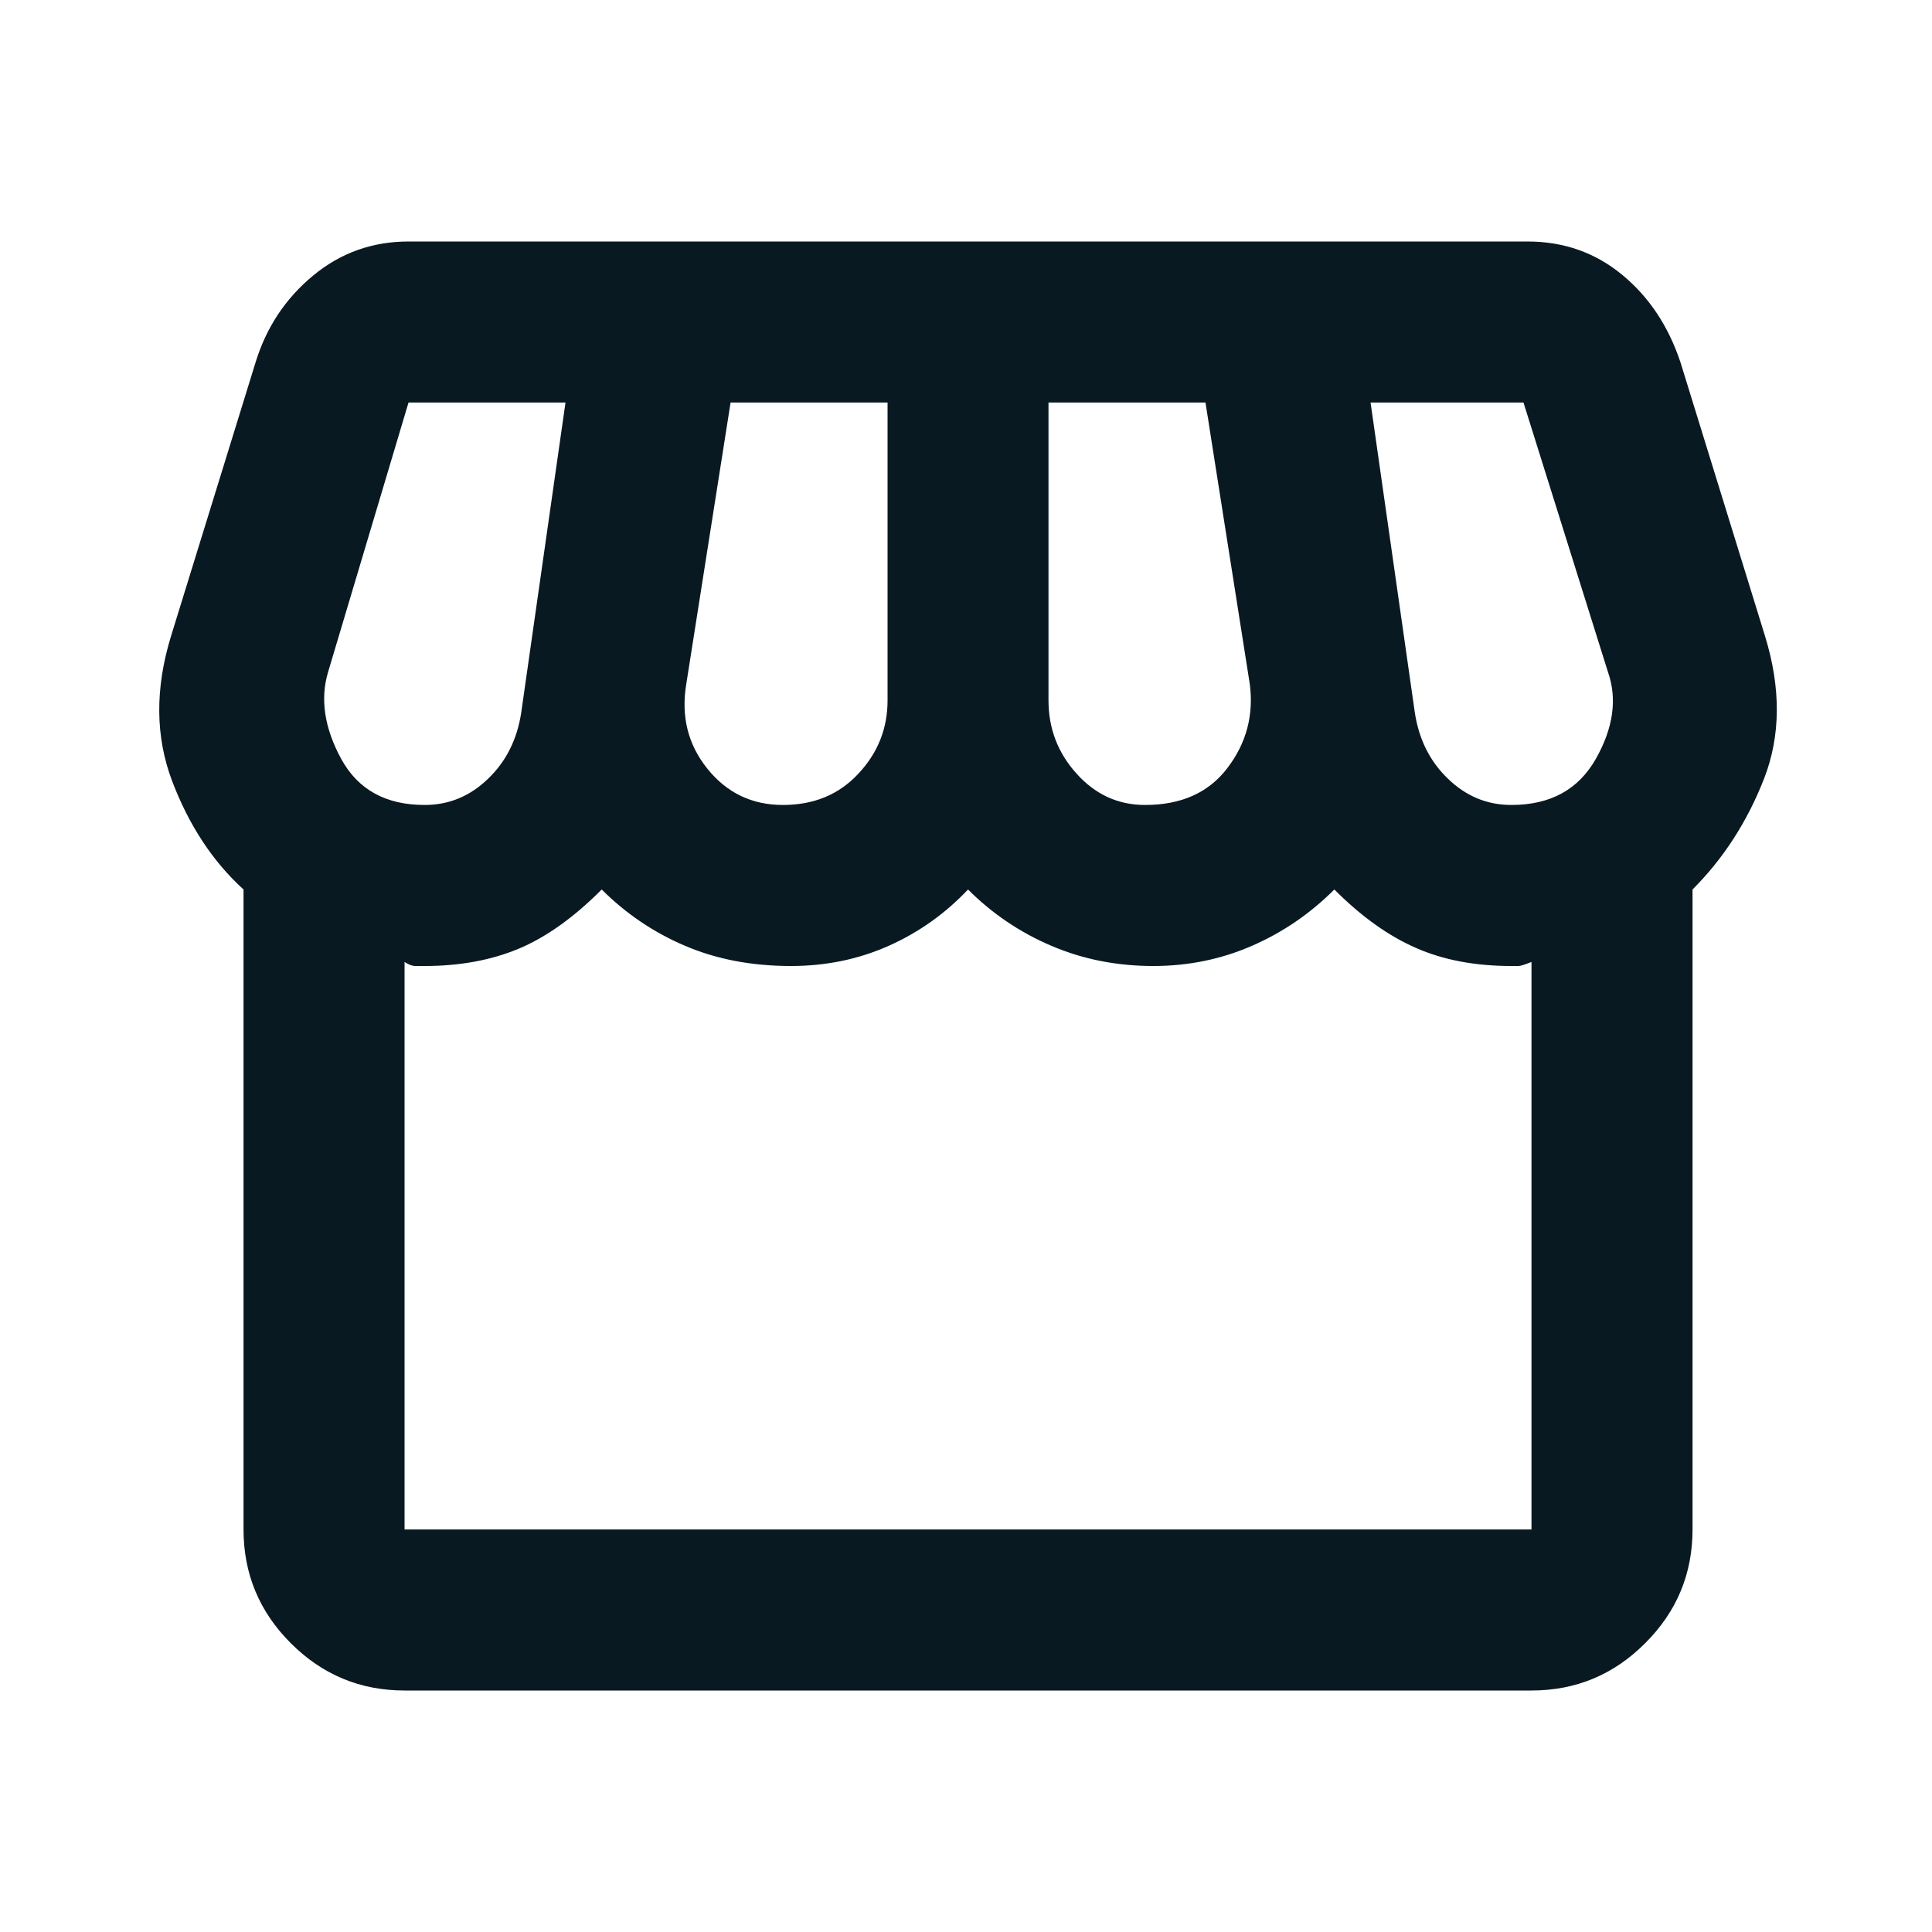 <svg width="20" height="20" viewBox="0 0 20 20" fill="none" xmlns="http://www.w3.org/2000/svg">
<mask id="mask0_867_21191" style="mask-type:alpha" maskUnits="userSpaceOnUse" x="0" y="0" width="20" height="20">
<rect width="20" height="20" fill="#D9D9D9"/>
</mask>
<g mask="url(#mask0_867_21191)">
<path d="M17.521 9.208V15.833C17.521 16.292 17.358 16.684 17.031 17.01C16.705 17.337 16.313 17.5 15.854 17.5H4.188C3.729 17.5 3.337 17.337 3.01 17.01C2.684 16.684 2.521 16.292 2.521 15.833V9.208C2.201 8.917 1.955 8.542 1.781 8.083C1.608 7.625 1.604 7.125 1.771 6.583L2.646 3.75C2.757 3.389 2.955 3.09 3.24 2.854C3.524 2.618 3.854 2.5 4.229 2.5H15.813C16.188 2.5 16.514 2.615 16.792 2.844C17.07 3.073 17.271 3.375 17.396 3.75L18.271 6.583C18.438 7.125 18.434 7.618 18.261 8.062C18.087 8.507 17.84 8.889 17.521 9.208ZM11.854 8.333C12.229 8.333 12.514 8.205 12.708 7.948C12.903 7.691 12.979 7.403 12.938 7.083L12.479 4.167H10.854V7.25C10.854 7.542 10.951 7.795 11.146 8.01C11.34 8.226 11.576 8.333 11.854 8.333ZM8.104 8.333C8.424 8.333 8.684 8.226 8.885 8.01C9.087 7.795 9.188 7.542 9.188 7.25V4.167H7.563L7.104 7.083C7.049 7.417 7.122 7.708 7.323 7.958C7.524 8.208 7.785 8.333 8.104 8.333ZM4.396 8.333C4.646 8.333 4.865 8.243 5.052 8.062C5.24 7.882 5.354 7.653 5.396 7.375L5.854 4.167H4.229L3.396 6.958C3.313 7.236 3.358 7.535 3.531 7.854C3.705 8.174 3.993 8.333 4.396 8.333ZM15.646 8.333C16.049 8.333 16.34 8.174 16.521 7.854C16.701 7.535 16.743 7.236 16.646 6.958L15.771 4.167H14.188L14.646 7.375C14.688 7.653 14.802 7.882 14.99 8.062C15.177 8.243 15.396 8.333 15.646 8.333ZM4.188 15.833H15.854V9.958C15.785 9.986 15.74 10 15.719 10H15.646C15.271 10 14.941 9.938 14.656 9.812C14.372 9.688 14.09 9.486 13.813 9.208C13.563 9.458 13.278 9.653 12.958 9.792C12.639 9.931 12.299 10 11.938 10C11.563 10 11.212 9.931 10.886 9.792C10.559 9.653 10.271 9.458 10.021 9.208C9.785 9.458 9.51 9.653 9.198 9.792C8.885 9.931 8.549 10 8.188 10C7.785 10 7.42 9.931 7.094 9.792C6.767 9.653 6.479 9.458 6.229 9.208C5.938 9.5 5.649 9.705 5.365 9.823C5.08 9.941 4.757 10 4.396 10H4.302C4.267 10 4.229 9.986 4.188 9.958V15.833Z" fill="#091922"/>
</g>
</svg>
